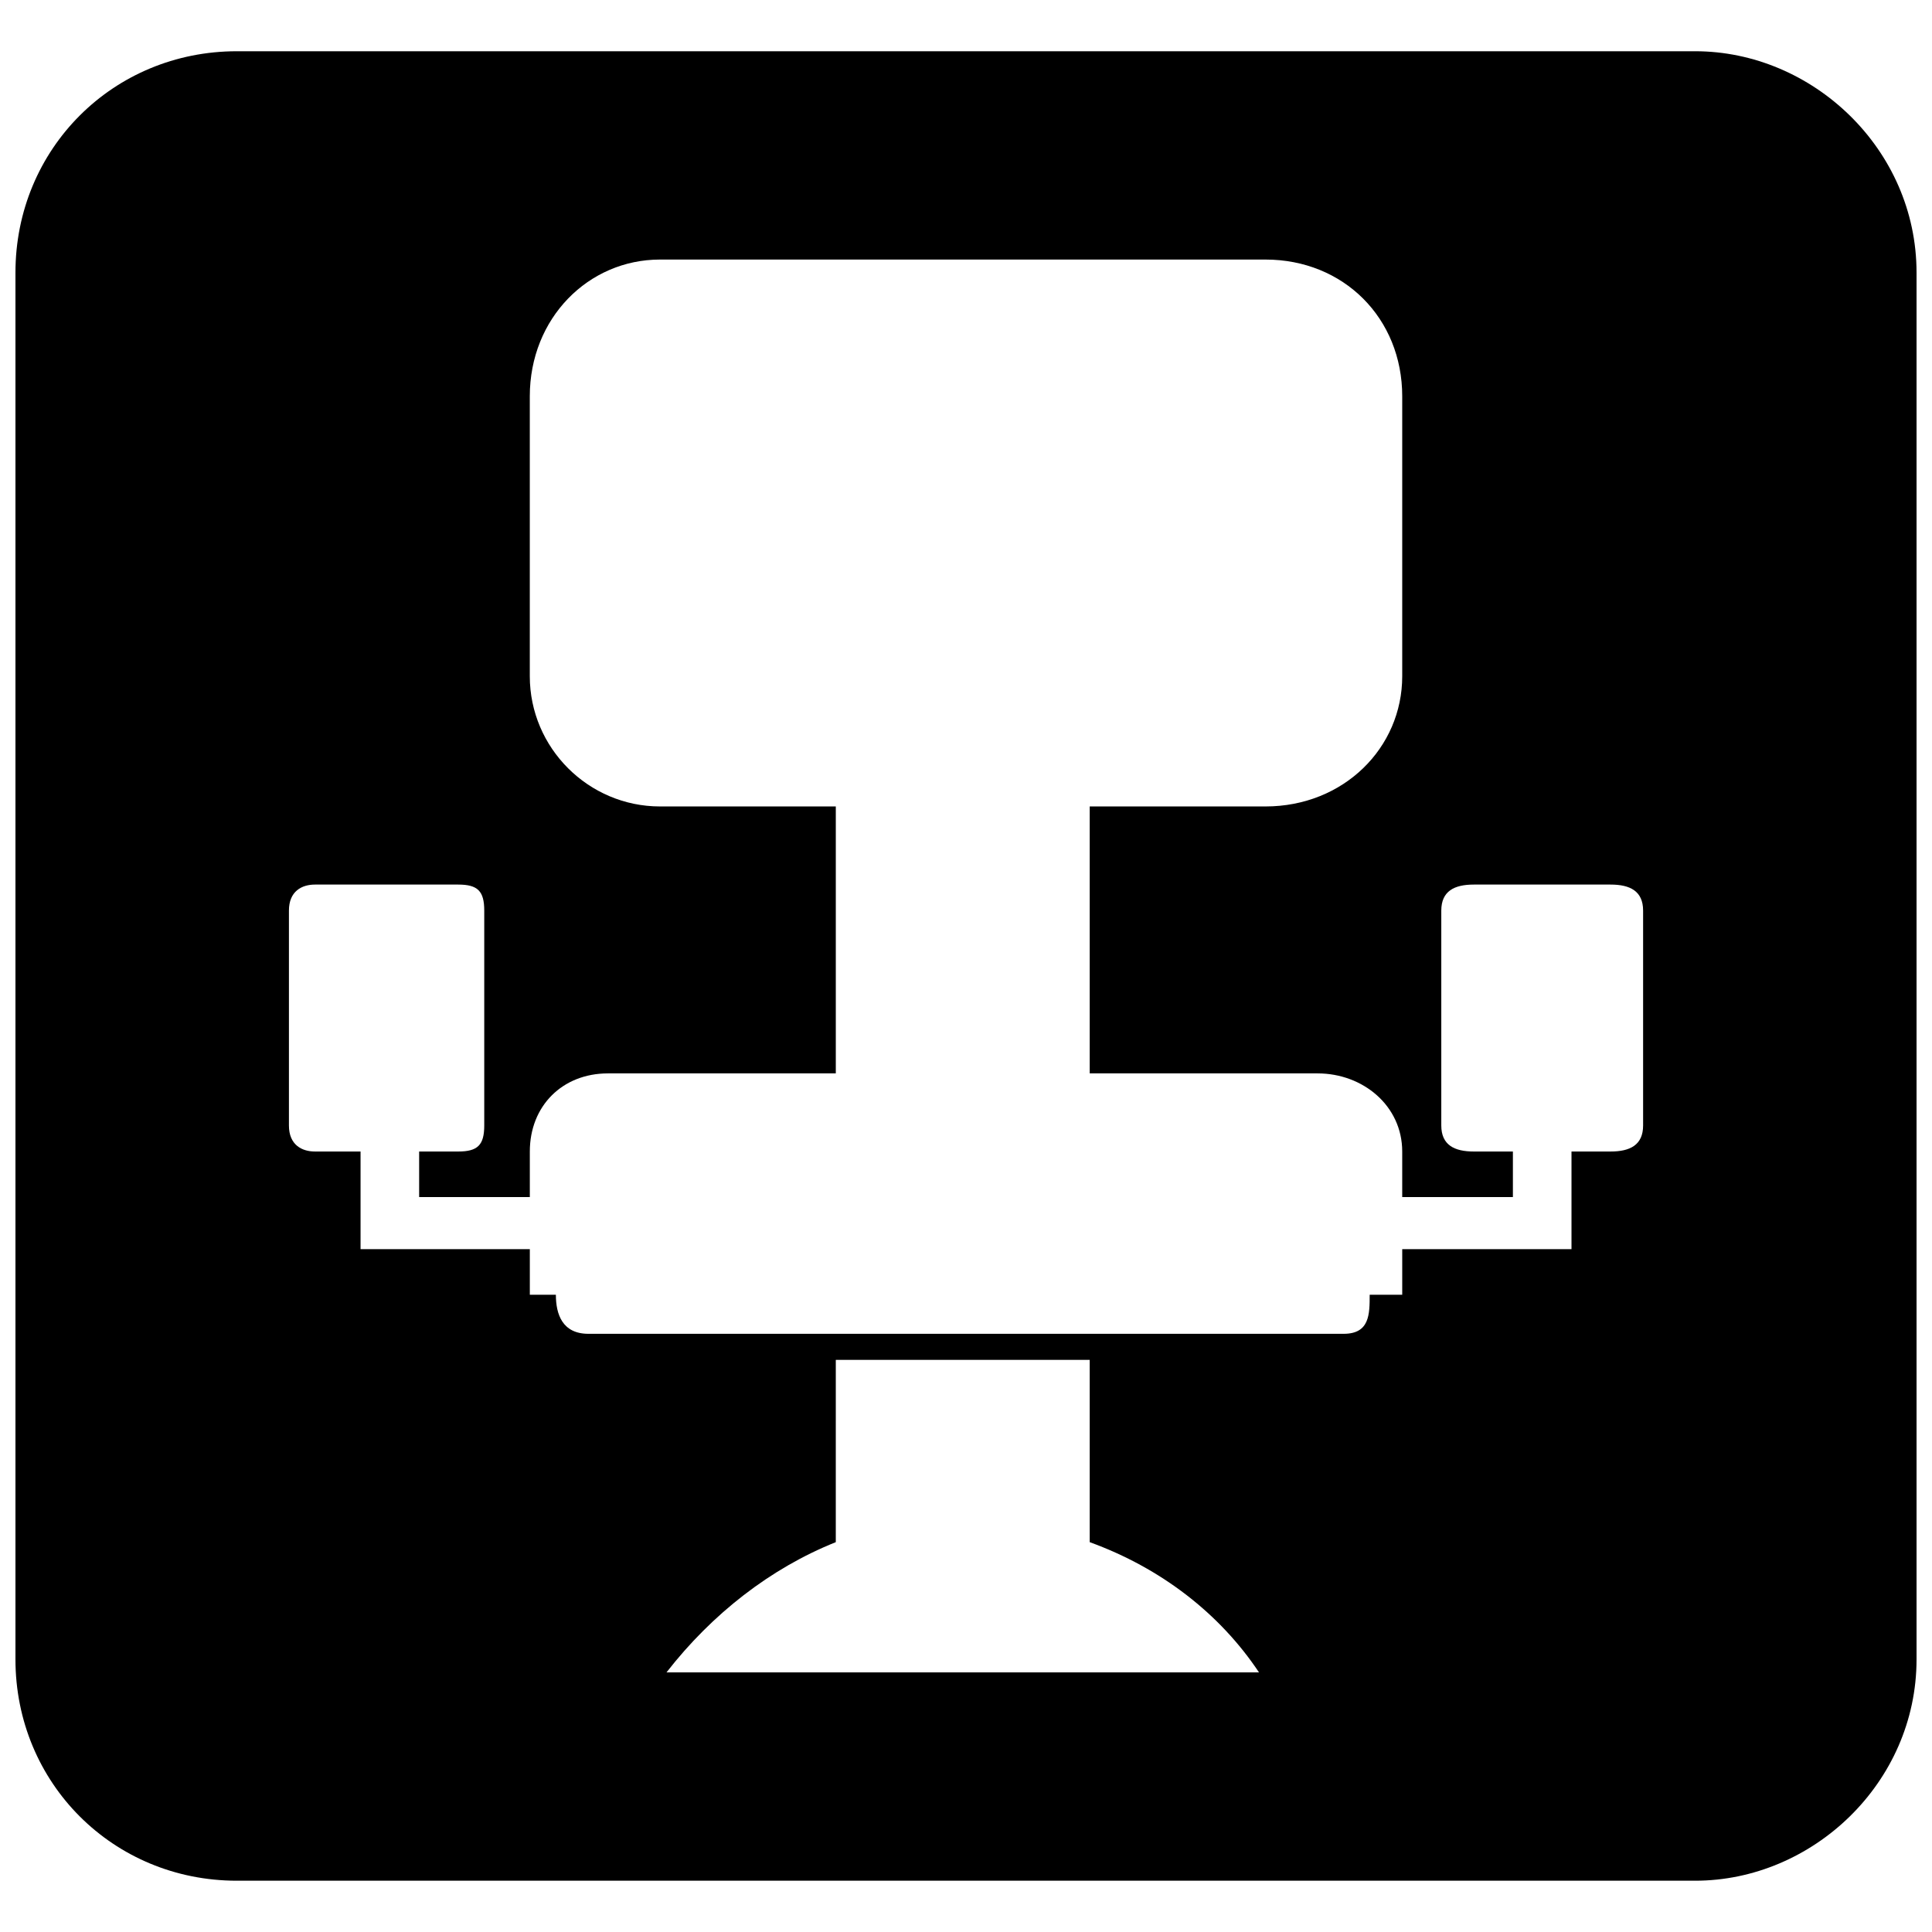 <?xml version="1.0" encoding="UTF-8"?>
<!-- Uploaded to: ICON Repo, www.svgrepo.com, Generator: ICON Repo Mixer Tools -->
<svg width="800px" height="800px" version="1.1" viewBox="144 144 512 512" xmlns="http://www.w3.org/2000/svg">
 <defs>
  <clipPath id="a">
   <path d="m148.09 157h503.81v486h-503.81z"/>
  </clipPath>
 </defs>
 <g clip-path="url(#a)">
  <path d="m206.76 157.58h386.48c31.059 0 58.664 25.879 58.664 58.664v367.5c0 32.781-27.605 58.664-58.664 58.664h-386.48c-32.781 0-58.664-25.879-58.664-58.664v-367.5c0-32.781 25.879-58.664 58.664-58.664zm98.348 270.88h60.387v-70.742h-46.586c-18.98 0-34.508-15.527-34.508-34.508v-74.191c0-20.703 15.527-36.234 34.508-36.234h160.46c20.703 0 36.234 15.527 36.234 36.234v74.191c0 18.98-15.527 34.508-36.234 34.508h-46.586v70.742h60.387c12.078 0 22.43 8.625 22.43 20.703v12.078h29.332v-12.078h-10.352c-5.176 0-8.625-1.727-8.625-6.902v-56.938c0-5.176 3.449-6.902 8.625-6.902h36.234c5.176 0 8.625 1.727 8.625 6.902v56.938c0 5.176-3.449 6.902-8.625 6.902h-10.352v25.879h-44.859v12.078h-8.625c0 5.176 0 10.352-6.902 10.352h-200.14c-6.902 0-8.625-5.176-8.625-10.352h-6.902v-12.078h-44.859v-25.879h-12.078c-3.449 0-6.902-1.727-6.902-6.902v-56.938c0-5.176 3.449-6.902 6.902-6.902h37.957c5.176 0 6.902 1.727 6.902 6.902v56.938c0 5.176-1.727 6.902-6.902 6.902h-10.352v12.078h29.332v-12.078c0-12.078 8.625-20.703 20.703-20.703zm60.387 75.918h67.289v48.309c18.98 6.902 34.508 18.98 44.859 34.508h-157.01c12.078-15.527 27.605-27.605 44.859-34.508z" fill-rule="evenodd"/>
 </g>
</svg>